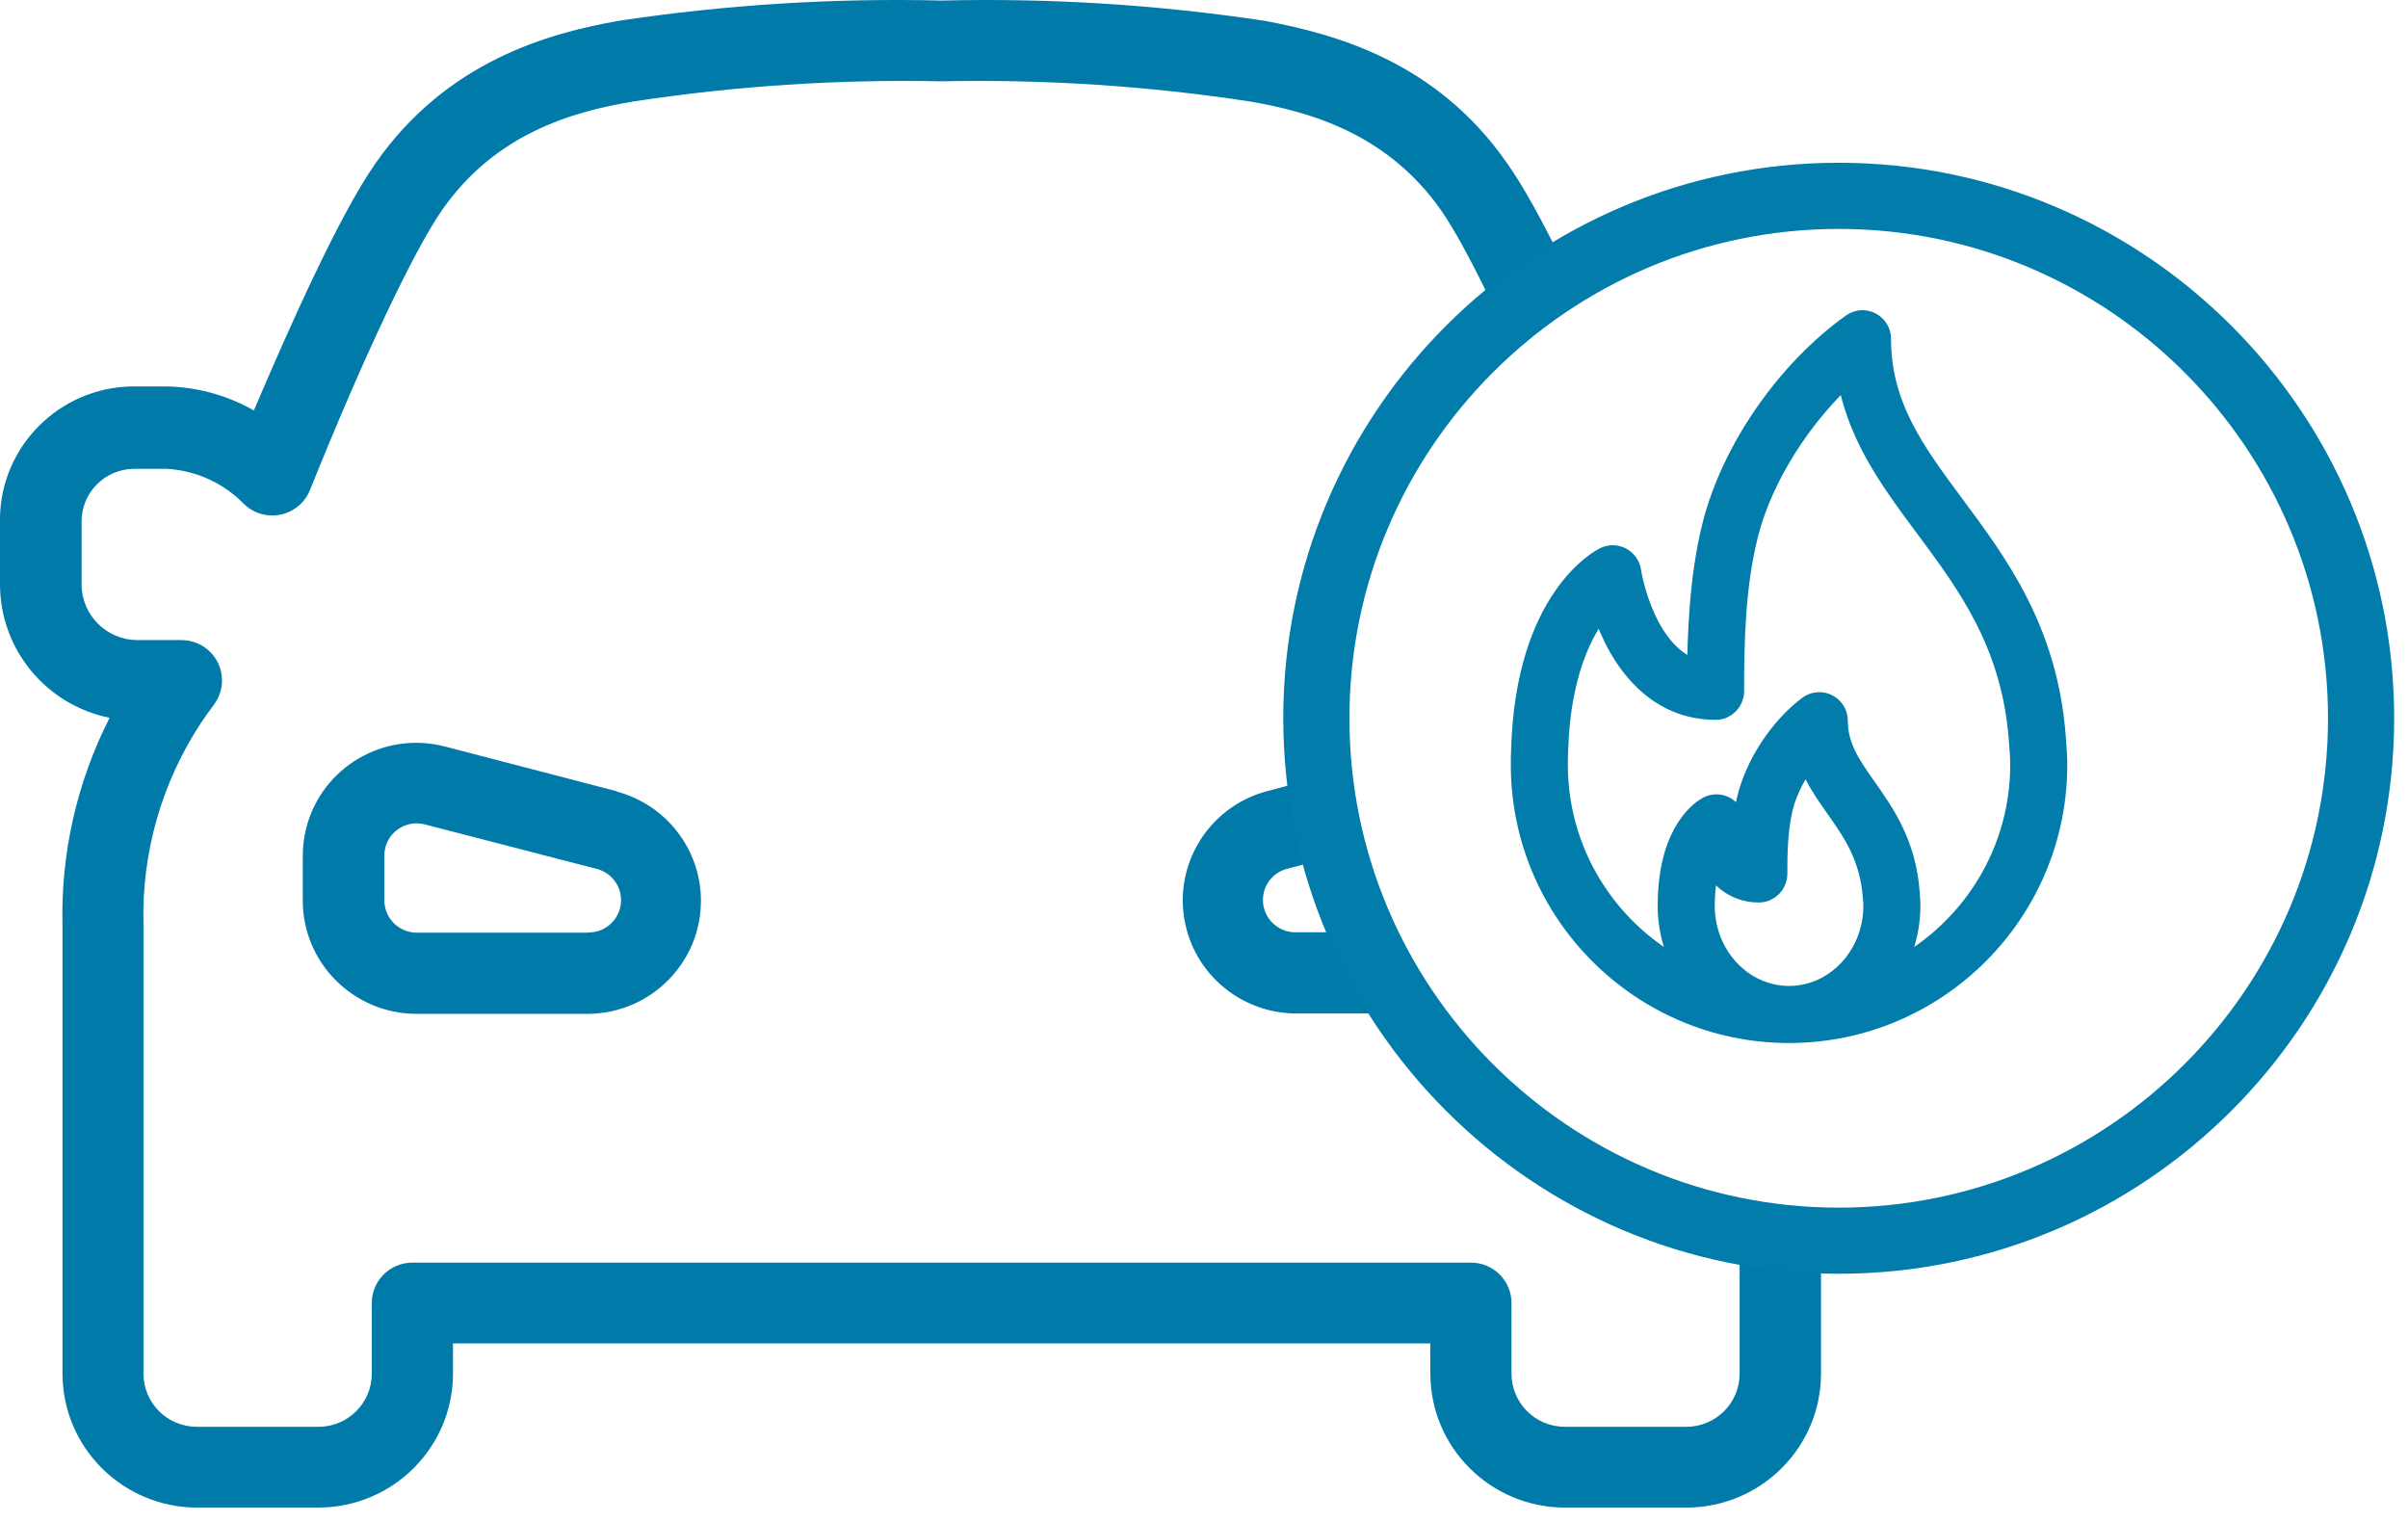 <?xml version="1.0" encoding="UTF-8"?>
<svg width="87px" height="55px" viewBox="0 0 87 55" version="1.1" xmlns="http://www.w3.org/2000/svg" xmlns:xlink="http://www.w3.org/1999/xlink">
    <!-- Generator: Sketch 55.1 (78136) - https://sketchapp.com -->
    <title>Group 15</title>
    <desc>Created with Sketch.</desc>
    <g id="Page-1" stroke="none" stroke-width="1" fill="none" fill-rule="evenodd">
        <g id="MH-Insurance-Cover" transform="translate(-686, -1631)">
            <g id="Group-15" transform="translate(686, 1631)">
                <path d="M48.956,33.68 L46.766,33.68 C46.117,33.659 45.609,33.12 45.63,32.476 C45.645,31.967 45.992,31.526 46.486,31.389 L47.864,31.031 C47.734,30.651 47.614,30.267 47.505,29.876 C47.428,29.311 47.352,28.746 47.276,28.181 L45.752,28.588 C43.566,29.185 42.279,31.433 42.88,33.608 C43.364,35.367 44.962,36.592 46.794,36.613 L50.712,36.613 C50.047,35.681 49.462,34.704 48.956,33.68" id="Fill-1" fill="#007AA9"></path>
                <path d="M62.852,44.712 L62.852,49.627 C62.852,50.686 61.989,51.545 60.923,51.545 L56.524,51.545 C55.464,51.537 54.61,50.68 54.61,49.627 L54.61,47.073 C54.61,46.268 53.954,45.614 53.144,45.614 L14.899,45.614 C14.089,45.614 13.433,46.268 13.433,47.073 L13.433,49.627 C13.433,50.686 12.57,51.545 11.504,51.545 L7.105,51.545 C6.042,51.541 5.184,50.683 5.184,49.627 L5.184,33.424 C5.108,30.822 5.841,28.259 7.281,26.086 C7.428,25.874 7.574,25.662 7.728,25.458 C8.214,24.813 8.083,23.899 7.435,23.415 C7.181,23.226 6.873,23.124 6.555,23.124 L4.935,23.124 C3.846,23.105 2.967,22.23 2.948,21.147 L2.948,18.834 C2.948,17.792 3.792,16.945 4.839,16.937 L6.027,16.937 C7.094,16.998 8.098,17.46 8.835,18.229 C9.427,18.778 10.354,18.748 10.908,18.16 C11.031,18.028 11.129,17.877 11.196,17.711 C13.124,12.91 14.957,9.044 15.97,7.592 C17.891,4.827 20.677,4.032 22.876,3.667 C26.563,3.104 30.292,2.86 34.021,2.938 C37.75,2.86 41.48,3.104 45.166,3.667 C47.366,4.046 50.138,4.842 52.073,7.607 C52.602,8.363 53.347,9.765 54.21,11.604 C54.736,10.941 55.319,10.311 55.961,9.716 C56.094,9.572 56.229,9.432 56.366,9.295 C55.7,7.942 55.034,6.72 54.456,5.907 C51.897,2.208 48.217,1.223 45.672,0.749 C41.818,0.17 37.918,-0.075 34.021,0.02 C30.124,-0.075 26.226,0.17 22.371,0.749 C19.826,1.194 16.145,2.208 13.572,5.892 C12.23,7.804 10.375,12.005 9.172,14.829 C8.212,14.279 7.127,13.981 6.019,13.961 L4.722,13.961 C2.141,14.03 0.065,16.098 0,18.666 L0,21.154 C0.022,23.477 1.672,25.467 3.959,25.932 C2.775,28.26 2.191,30.845 2.258,33.453 L2.258,49.627 C2.263,52.296 4.436,54.459 7.12,54.463 L11.519,54.463 C14.196,54.451 16.362,52.29 16.366,49.627 L16.366,48.532 L51.678,48.532 L51.678,49.627 C51.682,52.296 53.856,54.459 56.539,54.463 L60.938,54.463 C63.618,54.455 65.788,52.293 65.792,49.627 L65.792,45.7 C64.792,45.443 63.811,45.115 62.852,44.712" id="Fill-3" fill="#007AA9"></path>
                <path d="M22.402,32.809 C22.268,33.329 21.796,33.691 21.256,33.686 L21.248,33.694 L15.06,33.694 C14.412,33.694 13.887,33.172 13.887,32.527 L13.887,30.914 C13.881,30.274 14.399,29.75 15.043,29.745 C15.147,29.744 15.252,29.757 15.353,29.784 L21.556,31.389 C22.184,31.548 22.563,32.184 22.402,32.809 L22.402,32.809 Z M22.29,28.587 L16.072,26.968 C13.882,26.399 11.643,27.706 11.072,29.885 C10.984,30.224 10.939,30.572 10.939,30.922 L10.939,32.541 C10.943,34.795 12.779,36.622 15.046,36.626 L21.263,36.626 C23.53,36.602 25.349,34.752 25.324,32.497 C25.303,30.674 24.071,29.084 22.304,28.602 L22.29,28.587 Z" id="Fill-5" fill="#007AA9"></path>
                <path d="M67.991,35.425 C68.542,34.674 68.883,33.745 68.883,32.726 C68.883,32.602 68.875,32.486 68.86,32.268 C68.734,30.536 67.981,29.465 67.316,28.52 C66.749,27.716 66.261,27.021 66.261,26.035 C66.261,25.834 66.146,25.65 65.966,25.56 C65.787,25.47 65.57,25.49 65.41,25.612 C64.392,26.381 63.543,27.675 63.247,28.912 C63.095,29.546 63.043,30.231 63.024,30.795 C62.656,30.399 62.542,29.665 62.541,29.655 C62.517,29.485 62.412,29.336 62.26,29.257 C62.108,29.178 61.926,29.176 61.773,29.255 C61.639,29.323 60.465,29.997 60.397,32.475 C60.392,32.559 60.392,32.643 60.392,32.726 C60.392,33.745 60.733,34.674 61.283,35.425 C58.265,34.122 56.146,31.118 56.146,27.628 C56.146,27.468 56.146,27.31 56.157,27.133 C56.248,23.952 57.266,22.374 57.93,21.678 C58.393,23.337 59.607,25.505 61.984,25.505 C62.277,25.505 62.514,25.267 62.514,24.974 C62.514,23.198 62.554,21.146 63.029,19.266 C63.568,17.137 65.045,14.839 66.827,13.282 C67.123,15.555 68.361,17.222 69.662,18.973 C71.209,21.055 72.808,23.209 73.076,26.696 L73.095,26.949 C73.111,27.17 73.128,27.391 73.128,27.628 C73.128,31.118 71.01,34.122 67.991,35.425 M61.453,32.726 C61.453,32.663 61.453,32.598 61.457,32.52 C61.479,31.731 61.628,31.193 61.793,30.834 C62.1,31.496 62.652,32.104 63.545,32.104 C63.838,32.104 64.075,31.866 64.075,31.573 C64.075,30.817 64.091,29.946 64.279,29.159 C64.447,28.461 64.847,27.719 65.354,27.124 C65.579,27.896 66.018,28.521 66.448,29.132 C67.062,30.004 67.697,30.906 67.808,32.445 C67.815,32.536 67.822,32.628 67.822,32.726 C67.822,34.597 66.393,36.118 64.637,36.118 C62.882,36.118 61.453,34.597 61.453,32.726 M74.154,26.87 L74.136,26.621 C73.844,22.822 72.075,20.441 70.514,18.341 C69.07,16.395 67.822,14.716 67.822,12.237 C67.822,12.038 67.71,11.857 67.533,11.765 C67.356,11.674 67.143,11.689 66.982,11.806 C64.638,13.483 62.683,16.309 62,19.007 C61.526,20.884 61.463,22.995 61.454,24.389 C59.29,23.926 58.8,20.689 58.795,20.654 C58.77,20.486 58.668,20.34 58.518,20.26 C58.367,20.181 58.19,20.175 58.037,20.251 C57.924,20.306 55.252,21.664 55.096,27.086 C55.086,27.266 55.085,27.446 55.085,27.628 C55.085,32.894 59.37,37.18 64.637,37.18 C69.905,37.18 74.19,32.894 74.19,27.628 C74.19,27.363 74.172,27.116 74.154,26.87" id="Fill-7" fill="#017CAB"></path>
                <path d="M67.991,35.425 C68.542,34.674 68.883,33.745 68.883,32.726 C68.883,32.602 68.875,32.486 68.86,32.268 C68.734,30.536 67.981,29.465 67.316,28.52 C66.749,27.716 66.261,27.021 66.261,26.035 C66.261,25.834 66.146,25.65 65.966,25.56 C65.787,25.47 65.57,25.49 65.41,25.612 C64.392,26.381 63.543,27.675 63.247,28.912 C63.095,29.546 63.043,30.231 63.024,30.795 C62.656,30.399 62.542,29.665 62.541,29.655 C62.517,29.485 62.412,29.336 62.26,29.257 C62.108,29.178 61.926,29.176 61.773,29.255 C61.639,29.323 60.465,29.997 60.397,32.475 C60.392,32.559 60.392,32.643 60.392,32.726 C60.392,33.745 60.733,34.674 61.283,35.425 C58.265,34.122 56.146,31.118 56.146,27.628 C56.146,27.468 56.146,27.31 56.157,27.133 C56.248,23.952 57.266,22.374 57.93,21.678 C58.393,23.337 59.607,25.505 61.984,25.505 C62.277,25.505 62.514,25.267 62.514,24.974 C62.514,23.198 62.554,21.146 63.029,19.266 C63.568,17.137 65.045,14.839 66.827,13.282 C67.123,15.555 68.361,17.222 69.662,18.973 C71.209,21.055 72.808,23.209 73.076,26.696 L73.095,26.949 C73.111,27.17 73.128,27.391 73.128,27.628 C73.128,31.118 71.01,34.122 67.991,35.425 Z M61.453,32.726 C61.453,32.663 61.453,32.598 61.457,32.52 C61.479,31.731 61.628,31.193 61.793,30.834 C62.1,31.496 62.652,32.104 63.545,32.104 C63.838,32.104 64.075,31.866 64.075,31.573 C64.075,30.817 64.091,29.946 64.279,29.159 C64.447,28.461 64.847,27.719 65.354,27.124 C65.579,27.896 66.018,28.521 66.448,29.132 C67.062,30.004 67.697,30.906 67.808,32.445 C67.815,32.536 67.822,32.628 67.822,32.726 C67.822,34.597 66.393,36.118 64.637,36.118 C62.882,36.118 61.453,34.597 61.453,32.726 Z M74.154,26.87 L74.136,26.621 C73.844,22.822 72.075,20.441 70.514,18.341 C69.07,16.395 67.822,14.716 67.822,12.237 C67.822,12.038 67.71,11.857 67.533,11.765 C67.356,11.674 67.143,11.689 66.982,11.806 C64.638,13.483 62.683,16.309 62,19.007 C61.526,20.884 61.463,22.995 61.454,24.389 C59.29,23.926 58.8,20.689 58.795,20.654 C58.77,20.486 58.668,20.34 58.518,20.26 C58.367,20.181 58.19,20.175 58.037,20.251 C57.924,20.306 55.252,21.664 55.096,27.086 C55.086,27.266 55.085,27.446 55.085,27.628 C55.085,32.894 59.37,37.18 64.637,37.18 C69.905,37.18 74.19,32.894 74.19,27.628 C74.19,27.363 74.172,27.116 74.154,26.87 Z" id="Stroke-9" stroke="#017CAB"></path>
                <path d="M66.432,7.77 C56.409,7.77 48.254,15.925 48.254,25.948 C48.254,35.972 56.409,44.127 66.432,44.127 C76.456,44.127 84.61,35.972 84.61,25.948 C84.61,15.925 76.456,7.77 66.432,7.77 M66.432,45.516 C55.642,45.516 46.864,36.738 46.864,25.948 C46.864,15.159 55.642,6.38 66.432,6.38 C77.222,6.38 86,15.159 86,25.948 C86,36.738 77.222,45.516 66.432,45.516" id="Fill-11" fill="#017CAB"></path>
                <path d="M66.432,7.77 C56.409,7.77 48.254,15.925 48.254,25.948 C48.254,35.972 56.409,44.127 66.432,44.127 C76.456,44.127 84.61,35.972 84.61,25.948 C84.61,15.925 76.456,7.77 66.432,7.77 Z M66.432,45.516 C55.642,45.516 46.864,36.738 46.864,25.948 C46.864,15.159 55.642,6.38 66.432,6.38 C77.222,6.38 86,15.159 86,25.948 C86,36.738 77.222,45.516 66.432,45.516 Z" id="Stroke-13" stroke="#017CAB"></path>
            </g>
        </g>
    </g>
</svg>